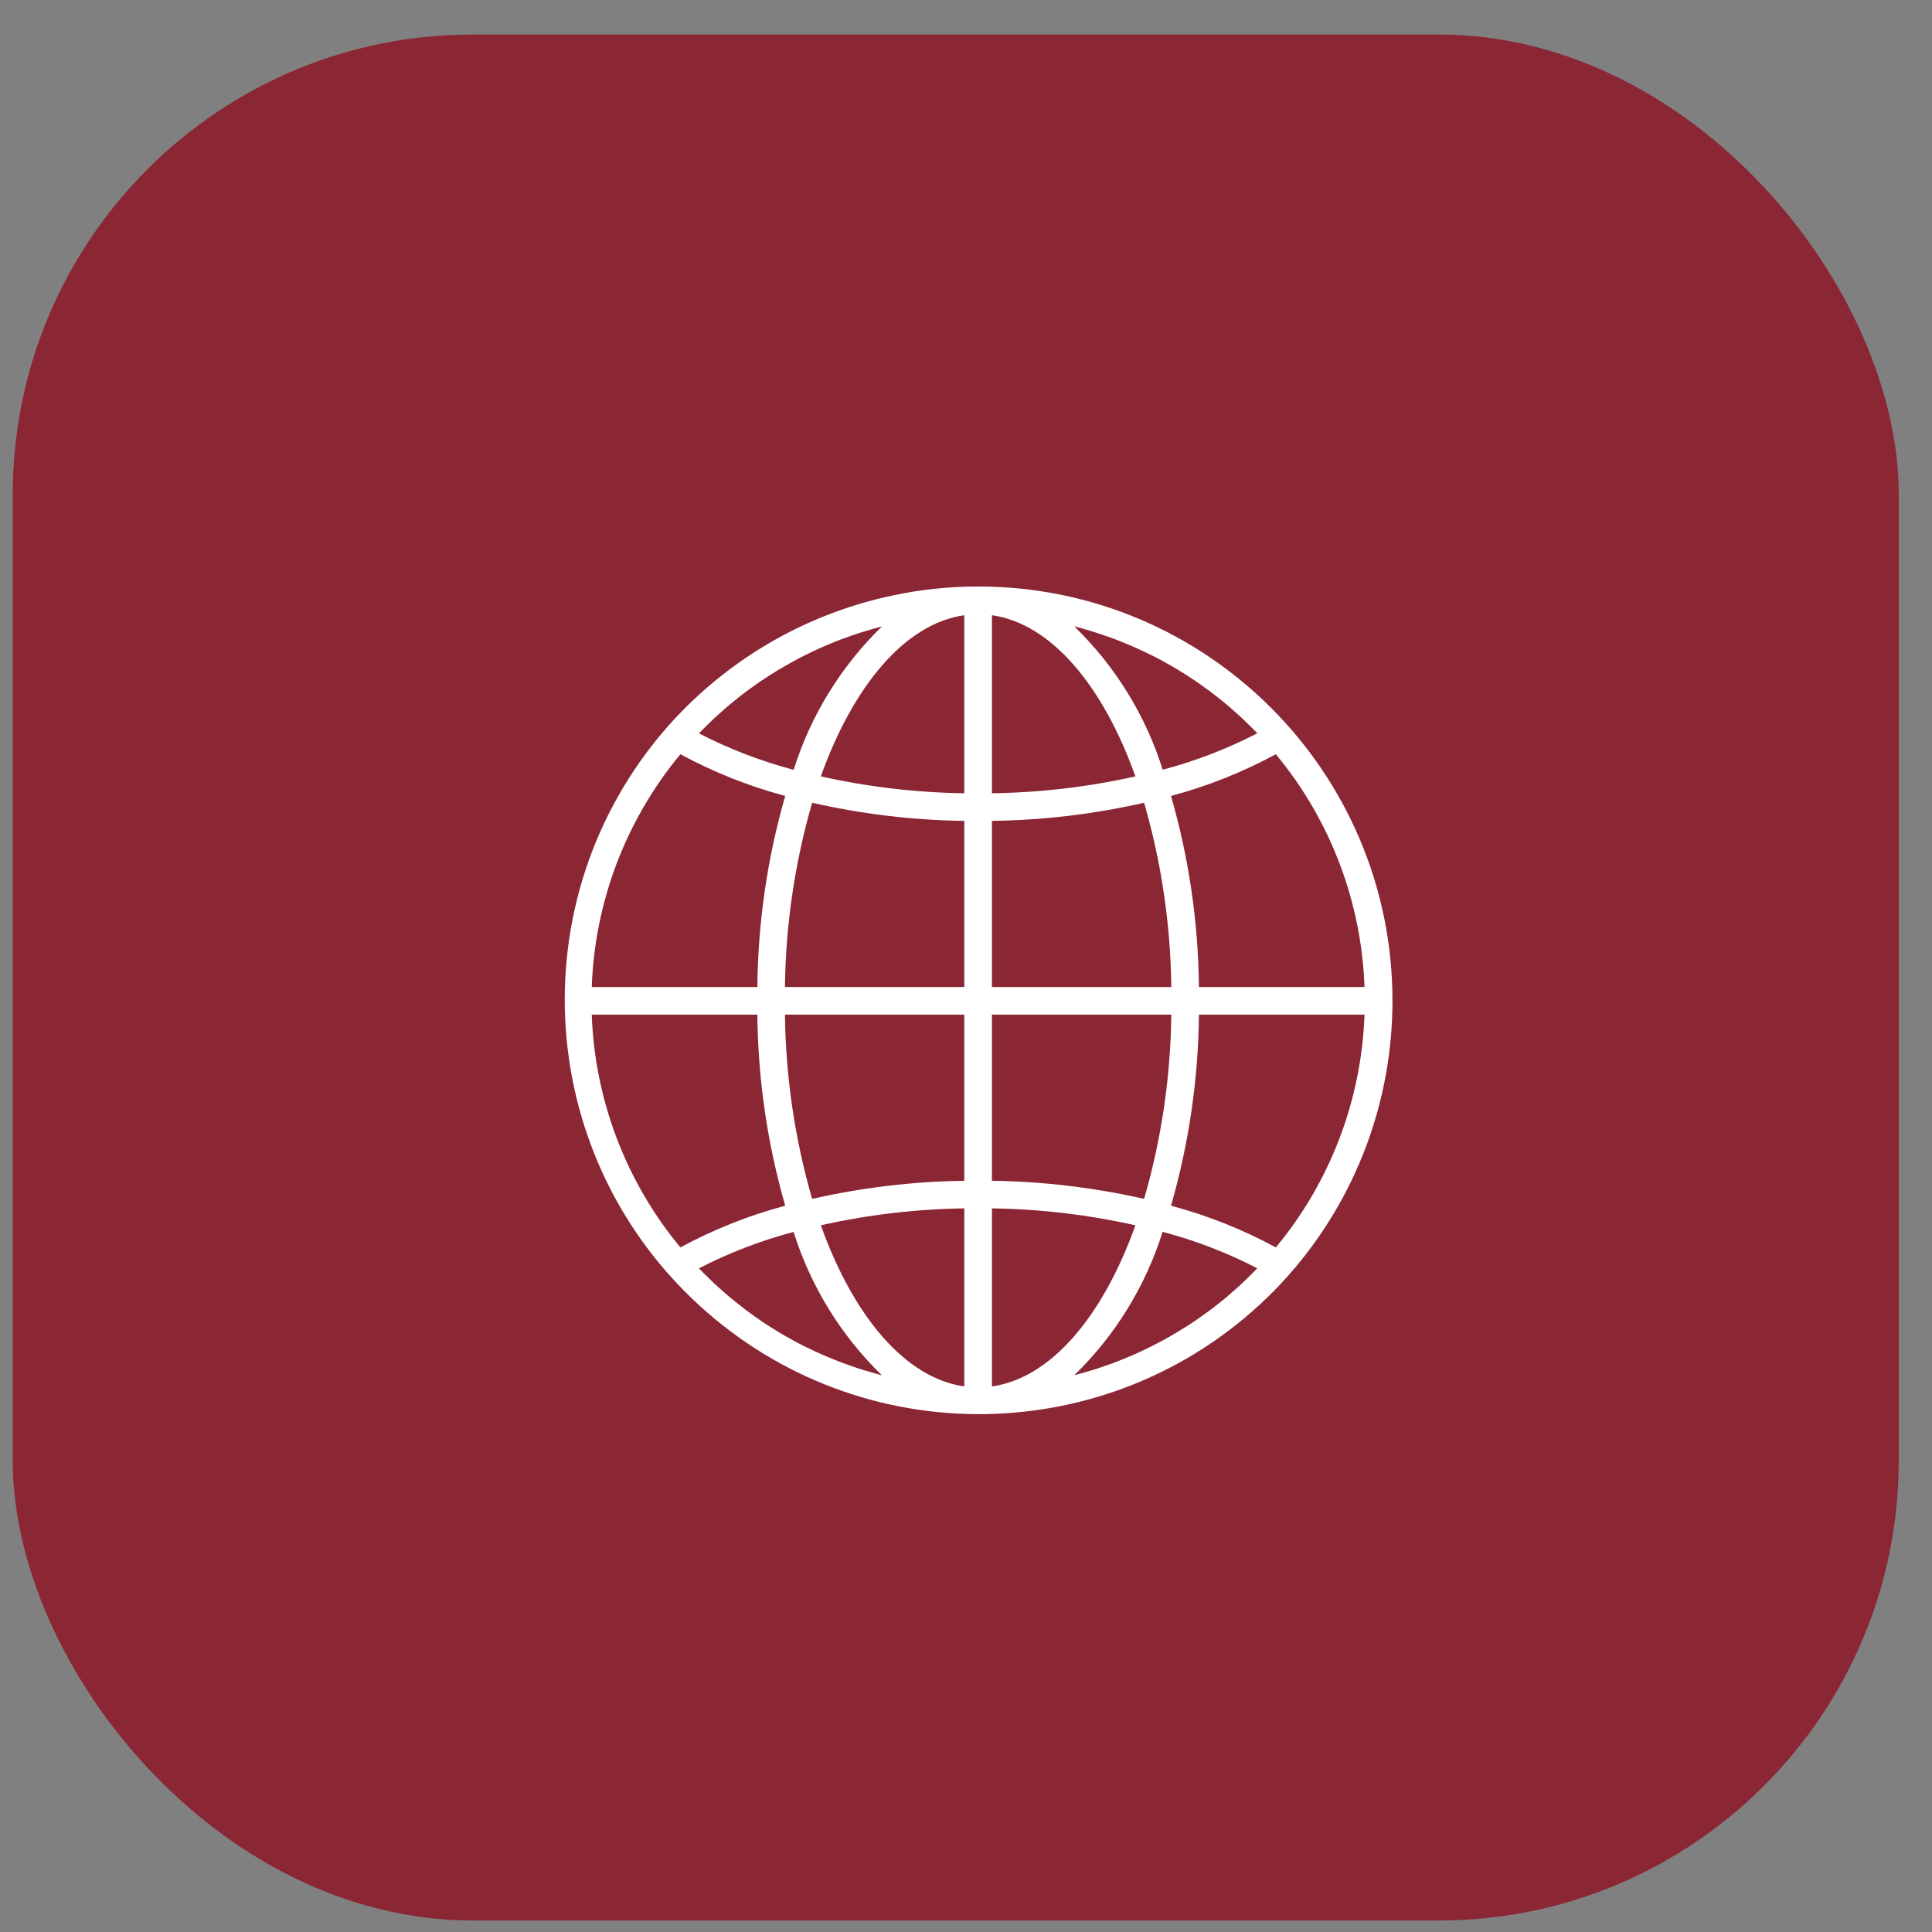 <svg width="42" height="42" viewBox="0 0 42 42" fill="none" xmlns="http://www.w3.org/2000/svg">
<rect x="0" y="0" width="42" height="42" fill="#808080" stroke="none"/>
<rect x="0.277" y="0.75" width="41" height="41" rx="10" fill="#8B2635"/>
<path d="M21.264 12.75C20.941 12.75 20.619 12.767 20.298 12.802C20.004 12.832 19.714 12.881 19.427 12.941C19.372 12.953 19.317 12.965 19.261 12.977C17.574 13.362 16.033 14.225 14.823 15.463C14.71 15.579 14.6 15.697 14.493 15.819C11.225 19.57 11.617 25.259 15.369 28.527C18.96 31.655 24.365 31.447 27.705 28.052C27.819 27.936 27.929 27.817 28.036 27.695C29.478 26.053 30.272 23.942 30.271 21.757C30.271 16.783 26.238 12.75 21.264 12.75ZM15.223 15.913C15.271 15.864 15.32 15.817 15.368 15.769C15.424 15.714 15.48 15.659 15.537 15.605C15.587 15.559 15.639 15.514 15.69 15.468C15.748 15.417 15.805 15.365 15.865 15.316C15.917 15.272 15.971 15.229 16.024 15.187C16.084 15.139 16.144 15.091 16.206 15.044C16.261 15.003 16.316 14.963 16.372 14.924C16.434 14.88 16.497 14.834 16.56 14.793C16.617 14.755 16.674 14.717 16.732 14.68C16.796 14.639 16.86 14.599 16.926 14.56C17.05 14.486 17.176 14.415 17.303 14.346C17.363 14.314 17.423 14.283 17.483 14.252C17.552 14.218 17.621 14.184 17.69 14.152C17.75 14.123 17.813 14.094 17.875 14.067C17.945 14.037 18.017 14.007 18.088 13.977C18.15 13.952 18.212 13.927 18.275 13.903C18.348 13.875 18.421 13.849 18.495 13.824C18.558 13.801 18.62 13.78 18.684 13.759C18.759 13.735 18.834 13.713 18.91 13.691C18.973 13.673 19.036 13.654 19.099 13.637C19.124 13.63 19.148 13.625 19.172 13.619C18.284 14.482 17.624 15.553 17.253 16.735C16.541 16.547 15.851 16.281 15.196 15.943C15.206 15.932 15.214 15.922 15.223 15.913ZM14.791 16.396C15.513 16.787 16.277 17.091 17.07 17.303C16.681 18.654 16.478 20.051 16.464 21.457H12.864C12.929 19.603 13.607 17.824 14.791 16.396ZM14.791 27.118C13.607 25.69 12.93 23.911 12.864 22.057H16.464C16.478 23.463 16.681 24.86 17.07 26.211C16.277 26.423 15.513 26.727 14.791 27.118ZM19.098 29.879C19.037 29.863 18.974 29.844 18.912 29.825C18.836 29.803 18.759 29.781 18.684 29.757C18.621 29.736 18.559 29.714 18.496 29.692C18.422 29.667 18.349 29.641 18.276 29.613C18.213 29.589 18.151 29.564 18.09 29.539C18.018 29.509 17.946 29.479 17.875 29.449C17.814 29.422 17.753 29.394 17.692 29.365C17.622 29.332 17.552 29.299 17.482 29.264C17.422 29.234 17.362 29.204 17.302 29.171C17.234 29.135 17.167 29.098 17.099 29.059C17.039 29.026 16.982 28.992 16.924 28.957C16.858 28.917 16.793 28.876 16.729 28.835C16.672 28.798 16.615 28.761 16.558 28.724C16.494 28.68 16.431 28.636 16.368 28.59C16.313 28.551 16.259 28.512 16.204 28.47C16.142 28.423 16.081 28.375 16.021 28.326C15.967 28.284 15.915 28.242 15.863 28.198C15.803 28.149 15.745 28.097 15.687 28.045C15.636 28 15.584 27.955 15.534 27.909C15.477 27.855 15.421 27.8 15.366 27.745C15.317 27.697 15.268 27.65 15.221 27.601C15.212 27.592 15.203 27.582 15.195 27.573C15.849 27.235 16.539 26.969 17.252 26.781C17.623 27.963 18.282 29.034 19.171 29.897C19.146 29.891 19.122 29.886 19.098 29.879ZM20.963 30.14C19.679 29.957 18.553 28.617 17.844 26.637C18.869 26.407 19.914 26.284 20.963 26.269V30.14ZM20.963 25.669C19.85 25.684 18.741 25.816 17.655 26.063C17.279 24.761 17.08 23.413 17.064 22.057H20.963V25.669ZM20.963 21.457H17.064C17.08 20.101 17.279 18.753 17.655 17.451C18.741 17.698 19.85 17.831 20.963 17.845V21.457ZM20.963 17.245C19.914 17.23 18.868 17.107 17.844 16.878C18.553 14.898 19.679 13.557 20.963 13.374V17.245ZM27.736 16.396C28.92 17.824 29.598 19.603 29.663 21.457H26.064C26.05 20.051 25.846 18.654 25.457 17.303C26.25 17.091 27.015 16.787 27.736 16.396ZM23.428 13.635C23.491 13.651 23.553 13.671 23.616 13.689C23.692 13.711 23.768 13.733 23.843 13.758C23.906 13.778 23.969 13.8 24.031 13.822C24.105 13.847 24.179 13.873 24.252 13.901C24.314 13.925 24.376 13.95 24.438 13.975C24.51 14.005 24.581 14.035 24.652 14.065C24.714 14.092 24.775 14.12 24.835 14.149C24.905 14.182 24.975 14.215 25.046 14.25C25.106 14.28 25.166 14.31 25.226 14.343C25.294 14.379 25.361 14.417 25.428 14.455C25.488 14.488 25.545 14.523 25.603 14.557C25.669 14.597 25.734 14.638 25.799 14.68C25.856 14.716 25.913 14.753 25.969 14.791C26.033 14.834 26.096 14.879 26.159 14.924C26.214 14.963 26.269 15.003 26.323 15.044C26.385 15.09 26.446 15.139 26.507 15.187C26.56 15.229 26.613 15.271 26.665 15.315C26.725 15.365 26.783 15.417 26.841 15.469C26.892 15.514 26.943 15.559 26.993 15.605C27.05 15.658 27.106 15.714 27.162 15.769C27.21 15.817 27.259 15.864 27.307 15.913C27.316 15.922 27.324 15.932 27.333 15.941C26.678 16.279 25.988 16.545 25.276 16.733C24.904 15.55 24.244 14.48 23.354 13.617C23.379 13.623 23.403 13.629 23.428 13.635ZM21.564 13.374C22.849 13.557 23.975 14.898 24.683 16.878C23.659 17.107 22.614 17.23 21.564 17.245V13.374ZM21.564 17.845C22.677 17.831 23.786 17.698 24.872 17.451C25.249 18.753 25.448 20.101 25.463 21.457H21.564V17.845ZM21.564 22.057H25.463C25.448 23.413 25.249 24.761 24.872 26.063C23.786 25.816 22.677 25.684 21.564 25.669V22.057ZM21.564 30.14V26.269C22.614 26.284 23.659 26.407 24.683 26.637C23.975 28.617 22.849 29.957 21.564 30.14ZM27.304 27.601C27.257 27.65 27.208 27.697 27.16 27.745C27.104 27.8 27.048 27.855 26.991 27.909C26.941 27.956 26.889 27.999 26.838 28.046C26.78 28.097 26.722 28.149 26.663 28.199C26.61 28.242 26.557 28.285 26.503 28.328C26.443 28.376 26.383 28.424 26.321 28.47C26.267 28.511 26.211 28.551 26.155 28.59C26.093 28.634 26.031 28.68 25.967 28.721C25.911 28.76 25.853 28.797 25.796 28.834C25.732 28.875 25.667 28.915 25.601 28.954C25.541 28.989 25.484 29.023 25.425 29.057C25.299 29.128 25.173 29.197 25.044 29.262C24.976 29.296 24.907 29.33 24.837 29.362C24.777 29.391 24.715 29.419 24.653 29.447C24.582 29.477 24.511 29.506 24.439 29.537C24.377 29.562 24.315 29.587 24.253 29.611C24.18 29.639 24.106 29.665 24.032 29.69C23.97 29.712 23.907 29.734 23.844 29.755C23.769 29.779 23.694 29.801 23.617 29.823C23.555 29.842 23.491 29.86 23.428 29.877C23.404 29.884 23.38 29.889 23.355 29.895C24.244 29.032 24.903 27.961 25.274 26.779C25.987 26.967 26.677 27.233 27.331 27.571C27.321 27.582 27.313 27.592 27.304 27.601ZM27.736 27.118C27.015 26.727 26.25 26.423 25.457 26.211C25.846 24.86 26.05 23.463 26.064 22.057H29.663C29.598 23.911 28.92 25.691 27.736 27.118Z" fill="white"/>
</svg>
